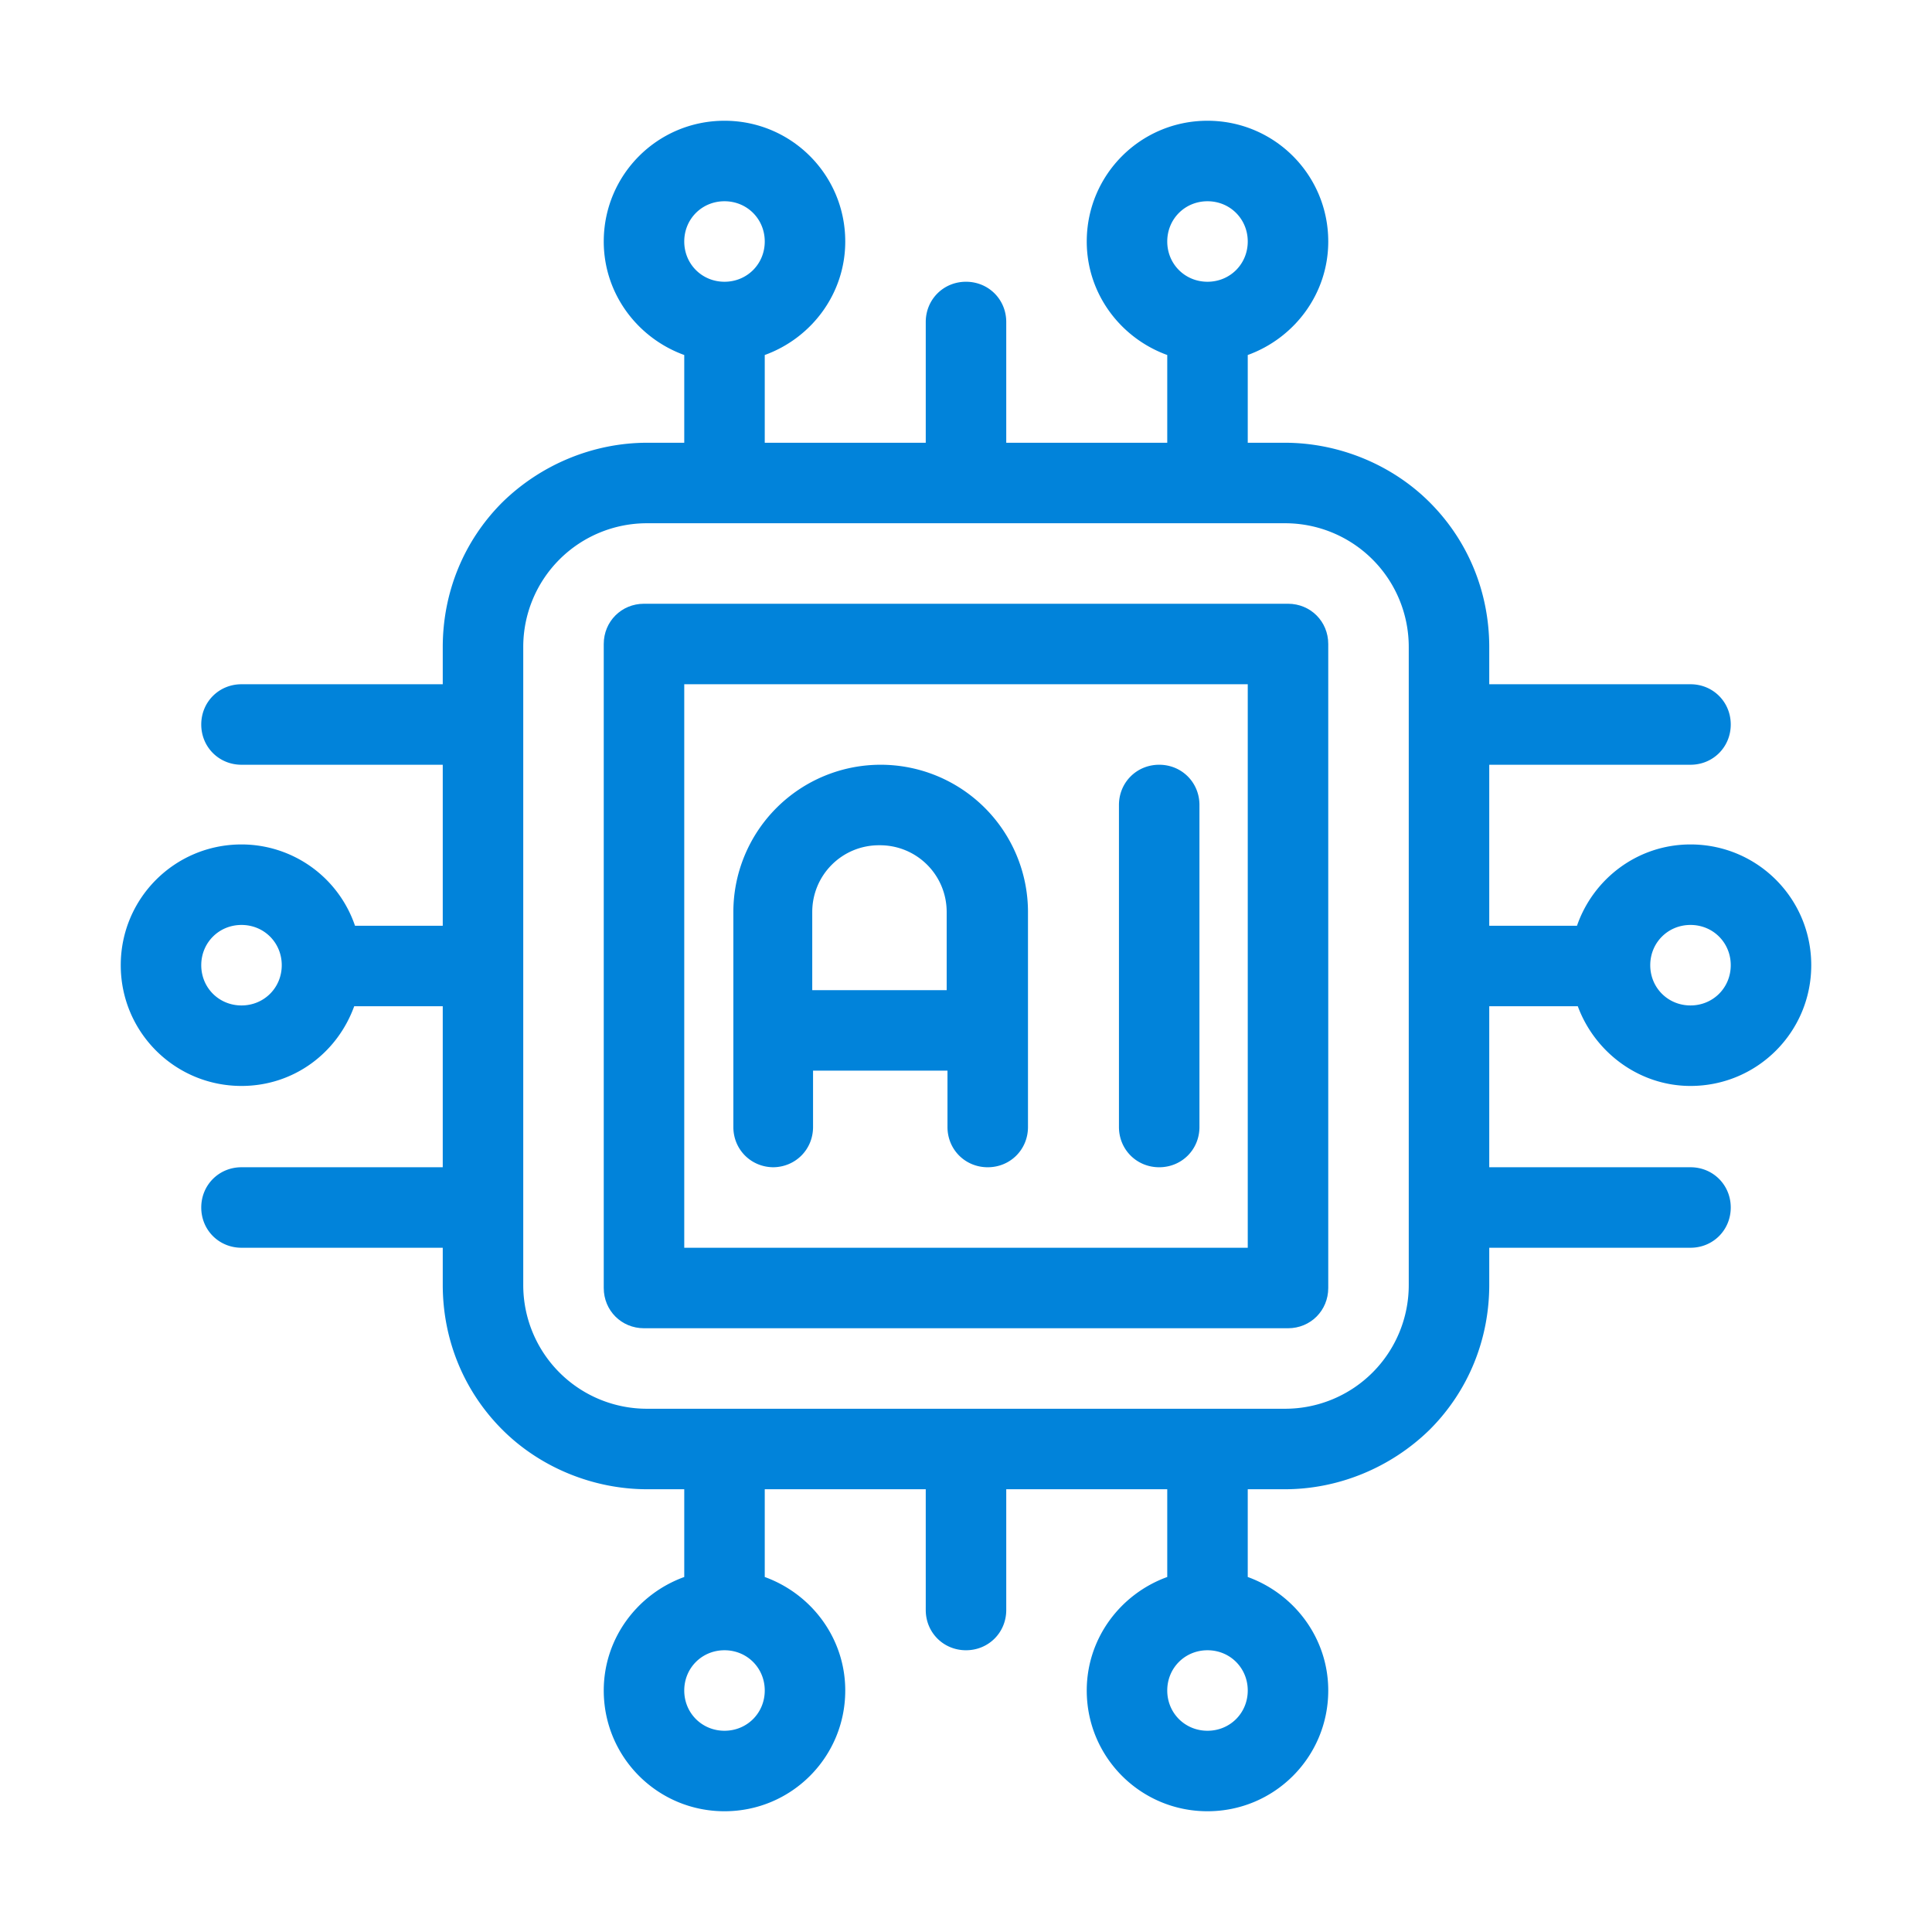 <svg xmlns="http://www.w3.org/2000/svg" version="1.1" xmlns:xlink="http://www.w3.org/1999/xlink" width="512" height="512" x="0" y="0" viewBox="0 0 24 24" style="enable-background:new 0 0 512 512" xml:space="preserve" class=""><g><path d="M19.6 12.5c.21.57.76.99 1.4.99.83 0 1.5-.67 1.5-1.5s-.67-1.5-1.5-1.5c-.66 0-1.21.43-1.41 1.01H18.5v-2H21c.28 0 .5-.22.5-.5s-.22-.5-.5-.5h-2.5v-.46c0-.68-.26-1.32-.74-1.8-.47-.47-1.13-.74-1.8-.74h-.46V4.41c.58-.21 1-.76 1-1.41 0-.83-.67-1.5-1.5-1.5s-1.5.67-1.5 1.5c0 .65.42 1.2 1 1.41V5.5h-2V4c0-.28-.22-.5-.5-.5s-.5.22-.5.5v1.5h-2V4.41c.58-.21 1-.76 1-1.41 0-.83-.67-1.5-1.5-1.5S7.5 2.17 7.5 3c0 .65.42 1.2 1 1.41V5.5h-.46c-.67 0-1.32.27-1.8.74-.48.48-.74 1.12-.74 1.8v.46H3c-.28 0-.5.22-.5.5s.22.5.5.5h2.5v2H4.41A1.49 1.49 0 0 0 3 10.49c-.83 0-1.5.67-1.5 1.5s.67 1.5 1.5 1.5c.65 0 1.19-.41 1.4-.99h1.1v2H3c-.28 0-.5.22-.5.5s.22.5.5.5h2.5v.46c0 .68.26 1.32.74 1.8.47.47 1.13.74 1.8.74h.46v1.09c-.58.21-1 .76-1 1.41 0 .83.67 1.5 1.5 1.5s1.5-.67 1.5-1.5c0-.65-.42-1.2-1-1.41V18.5h2V20c0 .28.22.5.5.5s.5-.22.5-.5v-1.5h2v1.09c-.58.21-1 .76-1 1.41 0 .83.67 1.5 1.5 1.5s1.5-.67 1.5-1.5c0-.65-.42-1.2-1-1.41V18.5h.46c.67 0 1.32-.27 1.8-.74.48-.48.74-1.12.74-1.8v-.46H21c.28 0 .5-.22.5-.5s-.22-.5-.5-.5h-2.5v-2zm1.4-1.01c.28 0 .5.22.5.5s-.22.5-.5.5-.5-.22-.5-.5.22-.5.5-.5zM15 2.5c.28 0 .5.22.5.5s-.22.5-.5.5-.5-.22-.5-.5.22-.5.5-.5zm-6 0c.28 0 .5.22.5.5s-.22.5-.5.5-.5-.22-.5-.5.22-.5.5-.5zm-6 9.99c-.28 0-.5-.22-.5-.5s.22-.5.5-.5.5.22.5.5-.22.5-.5.5zm6 9.01c-.28 0-.5-.22-.5-.5s.22-.5.5-.5.5.22.5.5-.22.5-.5.5zm6 0c-.28 0-.5-.22-.5-.5s.22-.5.5-.5.5.22.5.5-.22.5-.5.5zm2.5-5.54a1.536 1.536 0 0 1-1.54 1.54H8.04a1.536 1.536 0 0 1-1.54-1.54V8.04A1.536 1.536 0 0 1 8.04 6.5h7.92a1.536 1.536 0 0 1 1.54 1.54z" fill="#0183da" opacity="1" data-original="#000000"></path><path d="M16 7.5H8c-.28 0-.5.22-.5.5v8c0 .28.22.5.5.5h8c.28 0 .5-.22.5-.5V8c0-.28-.22-.5-.5-.5zm-.5 8h-7v-7h7z" fill="#0183da" opacity="1" data-original="#000000"></path><path d="M9.6 14.5c.28 0 .5-.22.5-.5v-.7h1.67v.7c0 .28.22.5.5.5s.5-.22.5-.5v-2.67a1.83 1.83 0 0 0-3.66 0V14c0 .28.22.5.5.5zm1.33-4c.46 0 .83.37.83.83v.97h-1.67v-.97c0-.46.37-.83.83-.83zM14.4 14.5c.28 0 .5-.22.5-.5v-4c0-.28-.22-.5-.5-.5s-.5.22-.5.5v4c0 .28.22.5.5.5z" fill="#0183da" opacity="1" data-original="#000000"></path></g></svg>